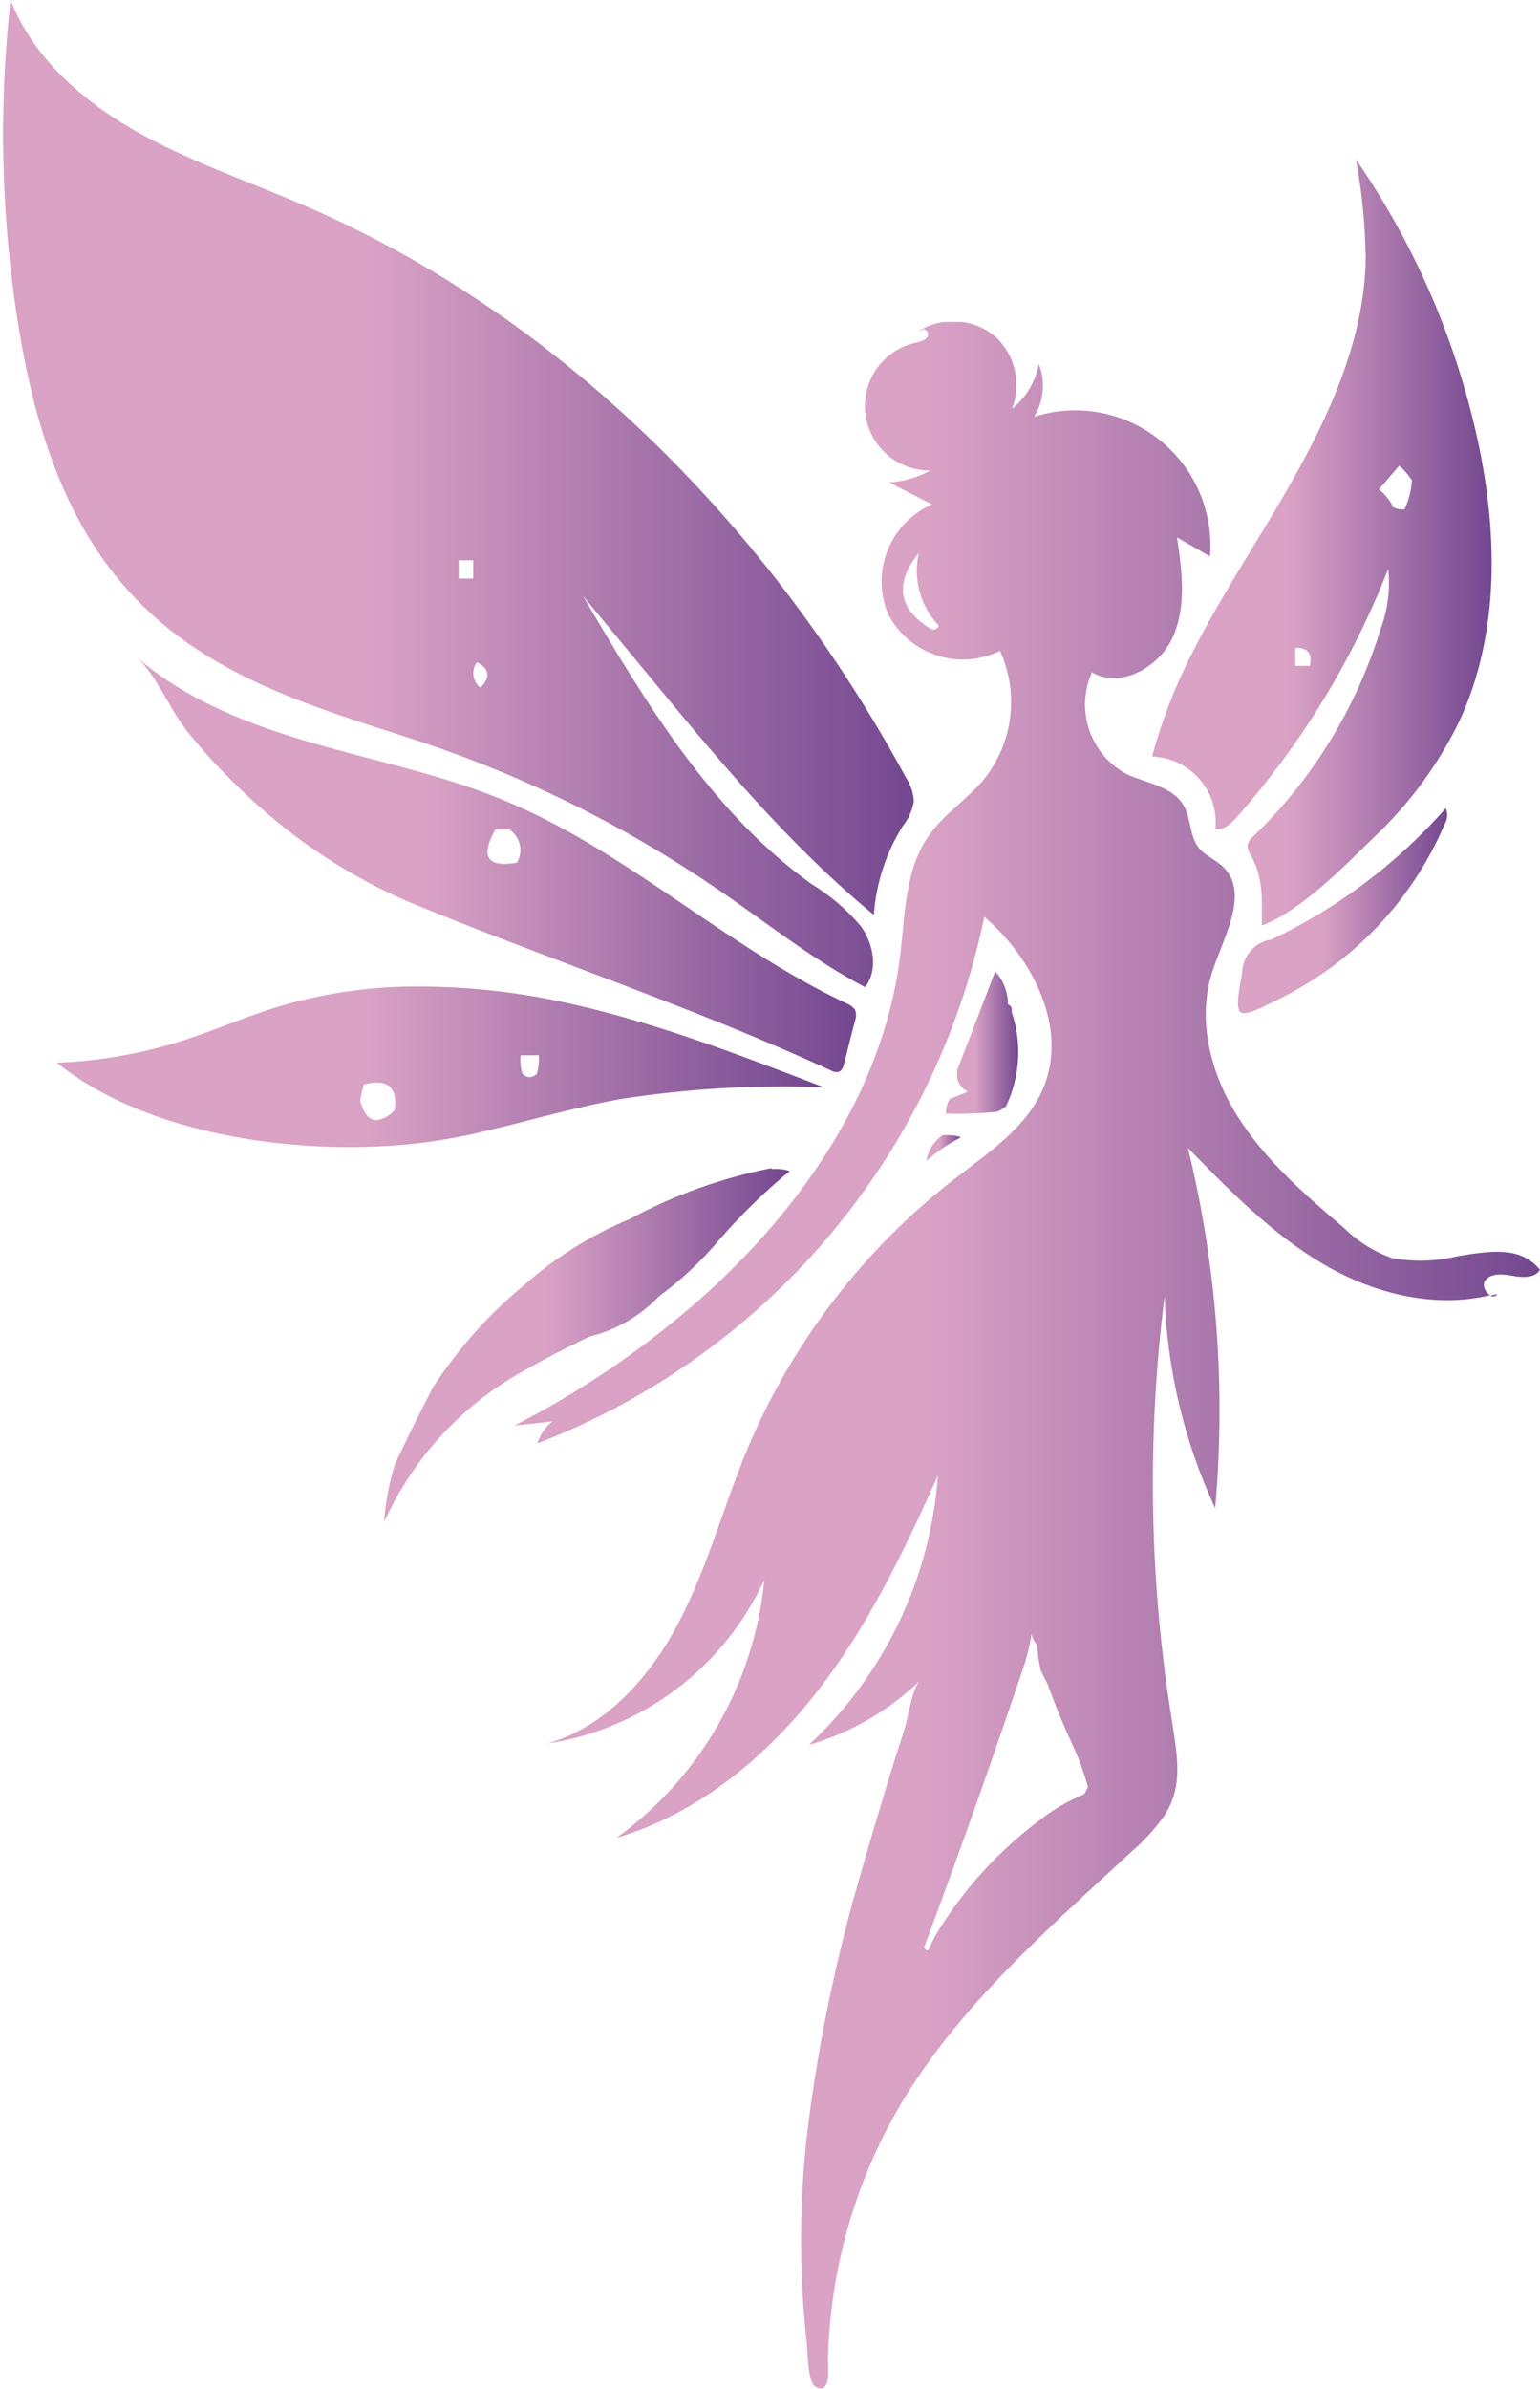 <svg id="Camada_1" data-name="Camada 1" xmlns="http://www.w3.org/2000/svg"
  xmlns:xlink="http://www.w3.org/1999/xlink" viewBox="0 0 140.09 217.22">
  <defs>
    <style>
      .cls-1 {
      fill: none;
      }

      .cls-2 {
      clip-path: url(#clip-path);
      }

      .cls-3 {
      fill: url(#Gradiente_sem_nome);
      }

      .cls-4 {
      clip-path: url(#clip-path-2);
      }

      .cls-5 {
      fill: url(#Gradiente_sem_nome_2);
      }

      .cls-6 {
      clip-path: url(#clip-path-3);
      }

      .cls-7 {
      fill: url(#Gradiente_sem_nome_3);
      }

      .cls-8 {
      clip-path: url(#clip-path-4);
      }

      .cls-9 {
      fill: url(#Gradiente_sem_nome_4);
      }

      .cls-10 {
      clip-path: url(#clip-path-5);
      }

      .cls-11 {
      fill: url(#Gradiente_sem_nome_5);
      }

      .cls-12 {
      clip-path: url(#clip-path-6);
      }

      .cls-13 {
      fill: url(#Gradiente_sem_nome_6);
      }

      .cls-14 {
      clip-path: url(#clip-path-7);
      }

      .cls-15 {
      fill: url(#Gradiente_sem_nome_7);
      }

      .cls-16 {
      clip-path: url(#clip-path-8);
      }

      .cls-17 {
      fill: url(#Gradiente_sem_nome_8);
      }

      .cls-18 {
      clip-path: url(#clip-path-9);
      }

      .cls-19 {
      fill: url(#Gradiente_sem_nome_9);
      }
    </style>
    <clipPath id="clip-path" transform="translate(0.28)">
      <path class="cls-1"
        d="M43.1,60.21q1.73.87.33,2.31a1.66,1.66,0,0,1-.33-2.31m-1.65-9.27h1.32V52.6H41.45ZM.68,0A109.51,109.51,0,0,0,.85,25.78q.21,1.72.48,3.42c1.39,8.82,4,17.79,10,24.44,6.88,7.68,16.34,10.47,25.78,13.51A108.39,108.39,0,0,1,65,80.85c4.43,3,8.66,6.42,13.42,8.9,1.2-1.57.78-3.92-.38-5.53a18.06,18.06,0,0,0-4.49-3.84C64.4,73.81,58.44,63.85,52.74,54.17L58.39,61c6.46,7.84,13,15.73,20.82,22.18a17.53,17.53,0,0,1,2.64-8.09,4.84,4.84,0,0,0,1-2.24,4.21,4.21,0,0,0-.68-2.09c-12.26-22.59-31.26-42-54.87-52.12-5.12-2.21-10.45-4-15.3-6.76S2.71,5.2.68,0Z" />
    </clipPath>
    <linearGradient id="Gradiente_sem_nome" data-name="Gradiente sem nome" y1="217.22" x2="1"
      y2="217.22" gradientTransform="matrix(82.83, 0, 0, -82.83, 0.28, 18037.95)"
      gradientUnits="userSpaceOnUse">
      <stop offset="0" stop-color="#daa2c5" />
      <stop offset="0.4" stop-color="#daa2c5" />
      <stop offset="1" stop-color="#734790" />
    </linearGradient>
    <clipPath id="clip-path-2" transform="translate(0.28)">
      <path class="cls-1"
        d="M117.55,58.88c1.13,0,1.57.52,1.32,1.66h-1.32Zm8.93-12.73a4.77,4.77,0,0,0-1.32-1.66L127,42.34a6.78,6.78,0,0,1,1.16,1.32,7.67,7.67,0,0,1-.67,2.65l-.24,0a1.66,1.66,0,0,1-.75-.18m-2.54-23.07c0,8.37-4,16.18-8.27,23.37-2.56,4.29-5.31,8.55-7.55,13a47.37,47.37,0,0,0-3.62,9.35,6,6,0,0,1,5.76,6.6c.73.13,1.38-.48,1.87-1A75.72,75.72,0,0,0,126,51.73a11.9,11.9,0,0,1-.66,5.37A44.35,44.35,0,0,1,113.77,76a1.52,1.52,0,0,0-.57.89,1.65,1.65,0,0,0,.3.86c1.2,2.12,1,4.13,1,6.41,3.63-1.41,7.47-5.37,10.25-8.08a36.34,36.34,0,0,0,7.7-10.46c3.8-8.14,3.53-17.65,1.51-26.41A71.76,71.76,0,0,0,123.07,14.5a52.76,52.76,0,0,1,.87,8.58" />
    </clipPath>
    <linearGradient id="Gradiente_sem_nome_2" data-name="Gradiente sem nome 2" y1="217.22"
      y2="217.22" gradientTransform="matrix(30.94, 0, 0, -30.94, 104.78, 6769.45)"
      xlink:href="#Gradiente_sem_nome" />
    <clipPath id="clip-path-3" transform="translate(0.28)">
      <path class="cls-1"
        d="M115.22,85.44a3.13,3.13,0,0,0-2.51,3c-.08.63-.7,3.16-.15,3.58s2.55-.76,3.11-1a31.46,31.46,0,0,0,15.46-16.08,1.62,1.62,0,0,0,.11-1.46,49.37,49.37,0,0,1-16,12" />
    </clipPath>
    <linearGradient id="Gradiente_sem_nome_3" data-name="Gradiente sem nome 3" y1="217.21"
      y2="217.21" gradientTransform="matrix(19.04, 0, 0, -19.04, 112.61, 4219.24)"
      xlink:href="#Gradiente_sem_nome" />
    <clipPath id="clip-path-4" transform="translate(0.28)">
      <path class="cls-1"
        d="M44.76,75.43h1.32a2.23,2.23,0,0,1,.66,3,7.25,7.25,0,0,1-1.14.11c-1.69,0-2-1-.84-3.09M16.58,66.28a53.89,53.89,0,0,0,5.89,6.29,50.42,50.42,0,0,0,14.29,9.37c12.81,5.29,25.92,9.57,38.54,15.38a1,1,0,0,0,.69.14c.33-.1.46-.49.54-.83.32-1.31.64-2.61,1-3.92a1.39,1.39,0,0,0,0-.83.93.93,0,0,0-.05-.1,1.64,1.64,0,0,0-.74-.55c-11-5.15-20-13.88-31.23-18.49-5.56-2.3-11.5-3.5-17.28-5.17s-11.56-3.89-16.1-7.84c1.74,1.52,3,4.68,4.47,6.55" />
    </clipPath>
    <linearGradient id="Gradiente_sem_nome_4" data-name="Gradiente sem nome 4" y1="217.22"
      y2="217.22" gradientTransform="matrix(65.45, 0, 0, -65.45, 12.39, 14296.78)"
      xlink:href="#Gradiente_sem_nome" />
    <clipPath id="clip-path-5" transform="translate(0.28)">
      <path class="cls-1"
        d="M68,98.55h0m-35.52,1.53a14.06,14.06,0,0,1,.34-1.49q3.21-.82,2.81,2.32a2.7,2.7,0,0,1-1.68.93c-.65,0-1.14-.59-1.47-1.76M47.24,97.6a4.24,4.24,0,0,1-.17-1.66h1.66a4.44,4.44,0,0,1-.17,1.66.83.83,0,0,1-1.32,0M25,91.53c-2.94.9-5.77,2.15-8.69,3.09a43.43,43.43,0,0,1-11.41,2c8.41,6.8,22.7,8.55,33.08,7.29,1.6-.19,3.18-.48,4.74-.81,4.46-1,8.85-2.34,13.34-3.16a95.56,95.56,0,0,1,18.6-1.09c-8-3.07-16-6.16-24.33-7.87A62.33,62.33,0,0,0,38,89.69,43.85,43.85,0,0,0,25,91.53" />
    </clipPath>
    <linearGradient id="Gradiente_sem_nome_5" data-name="Gradiente sem nome 5" y1="217.22"
      y2="217.22" gradientTransform="matrix(69.76, 0, 0, -69.76, 5.21, 15249.84)"
      xlink:href="#Gradiente_sem_nome" />
    <clipPath id="clip-path-6" transform="translate(0.28)">
      <path class="cls-1"
        d="M69.9,106.2A45.45,45.45,0,0,0,57,110.83a34.21,34.21,0,0,0-9.6,6,41.21,41.21,0,0,0-8.27,9.26c-1.19,2.28-2.34,4.6-3.47,7a22.65,22.65,0,0,0-1,5.29,29.71,29.71,0,0,1,12.08-13.4c2.19-1.25,4.39-2.41,6.62-3.47a13,13,0,0,0,6.29-3.64,32.35,32.35,0,0,0,5.62-5.29,54.32,54.32,0,0,1,6.29-6.12,4.06,4.06,0,0,0-1.24-.19l-.42,0" />
    </clipPath>
    <linearGradient id="Gradiente_sem_nome_6" data-name="Gradiente sem nome 6" y1="217.22"
      y2="217.22" gradientTransform="matrix(36.89, 0, 0, -36.89, 34.94, 8136.25)"
      xlink:href="#Gradiente_sem_nome" />
    <clipPath id="clip-path-7" transform="translate(0.28)">
      <path class="cls-1"
        d="M85.45,103.22A3.42,3.42,0,0,0,84,105.54a15,15,0,0,1,3.15-2.15,4.06,4.06,0,0,0-1.24-.19l-.42,0" />
    </clipPath>
    <linearGradient id="Gradiente_sem_nome_7" data-name="Gradiente sem nome 7" y1="217.22"
      y2="217.22" gradientTransform="matrix(3.14, 0, 0, -3.14, 84.24, 787.18)"
      xlink:href="#Gradiente_sem_nome" />
    <clipPath id="clip-path-8" transform="translate(0.28)">
      <path class="cls-1"
        d="M86.94,96.93a1.73,1.73,0,0,0,.83,2.32l-1.65.66a2.27,2.27,0,0,0-.34,1.33,32.67,32.67,0,0,0,4.64-.17,2.87,2.87,0,0,0,.82-.5,11.47,11.47,0,0,0,.5-8.6.53.53,0,0,0-.33-.66,4.46,4.46,0,0,0-1.16-3c-1.1,2.89-2.21,5.75-3.31,8.6" />
    </clipPath>
    <linearGradient id="Gradiente_sem_nome_8" data-name="Gradiente sem nome 8" y1="217.22"
      y2="217.22" gradientTransform="matrix(6.57, 0, 0, -6.57, 86.06, 1521.48)"
      xlink:href="#Gradiente_sem_nome" />
    <clipPath id="clip-path-9" transform="translate(0.28)">
      <path class="cls-1"
        d="M135.3,117.81a.44.44,0,0,0,.62-.17l-.62.17M83.41,30.11l.33-.19h-.1a.22.22,0,0,0-.23.2M83.8,177q4.67-12.51,8.93-25.15a18.43,18.43,0,0,0,.83-3.31,1.8,1.8,0,0,0,.5,1,14.9,14.9,0,0,0,.33,2.32l.66,1.32a60,60,0,0,0,2.32,5.63,26.27,26.27,0,0,1,1.32,3.64l-.33.66a17.43,17.43,0,0,0-4,2.32A36.6,36.6,0,0,0,84.79,176l-.66,1.33a.36.36,0,0,1-.33-.33m.66-119.78q-4.54-2.74-1.16-6.95a7.27,7.27,0,0,0,1.82,6.62.5.5,0,0,1-.5.34h-.16m-.72-27.31c.23.06.5.33.39.6-.17.43-.72.55-1.17.65a5.88,5.88,0,0,0,1.39,11.61,9,9,0,0,1-3.75,1.08l3.9,2a7.66,7.66,0,0,0-4,9.95,7.65,7.65,0,0,0,10.19,3.36A11.22,11.22,0,0,1,89.18,70.9c-1.49,1.78-3.52,3.06-4.88,4.95C82,79,82.07,83.16,81.59,87,80,99.64,72.07,110.73,62.38,119A82.53,82.53,0,0,1,46.52,129.6l3.44-.37a4.13,4.13,0,0,0-1.36,2A65.54,65.54,0,0,0,89.26,83.35c4.46,3.83,7.64,10.16,5.36,15.58-1.51,3.59-5,5.88-8.08,8.26a60.86,60.86,0,0,0-18.87,24.64c-2.15,5.18-3.59,10.66-6.18,15.62s-6.63,9.55-12,11.07a26.06,26.06,0,0,0,19.76-14.9A32.89,32.89,0,0,1,55.8,167.09c7.28-2.15,13.45-7.18,18.14-13.15s8-12.87,11.1-19.8a37.16,37.16,0,0,1-11.72,24.49,24.15,24.15,0,0,0,10.1-5.85c-.75.73-1.07,3.33-1.4,4.35-.55,1.72-1.1,3.44-1.63,5.17-1,3.34-2,6.68-2.93,10a146.67,146.67,0,0,0-4.15,20.34,84.31,84.31,0,0,0-.2,20.39c.09.79.06,3.67.85,4a.9.9,0,0,0,.41.11h0c.94,0,.66-2.08.67-2.63a47.77,47.77,0,0,1,6.39-22.81c5.33-9.16,13.51-16.22,21.28-23.41a17.73,17.73,0,0,0,2.84-3.1,7.32,7.32,0,0,0,.84-1.62c.76-2.14.34-4.49,0-6.73a135.71,135.71,0,0,1-.73-39,49.67,49.67,0,0,0,4.6,19.28,100.34,100.34,0,0,0-2.48-32.76c3.81,3.91,7.69,7.87,12.41,10.62,4.54,2.64,10,4,15.1,2.77-.43-.21-.81-.93-.43-1.38.58-.67,1.64-.53,2.51-.37s2,.2,2.43-.56c-1.74-2.19-4.58-1.71-7.55-1.22a14.19,14.19,0,0,1-5.93.15,11.9,11.9,0,0,1-4.36-2.75c-3.54-3-7.13-6.14-9.63-10.08s-3.78-8.92-2.28-13.34c1.07-3.18,3.34-7.08.92-9.4-.67-.64-1.62-1-2.2-1.72-.86-1.08-.69-2.68-1.39-3.87-1-1.72-3.37-2-5.17-2.83a7.17,7.17,0,0,1-3.16-9.25c2.63,1.52,6.17-.48,7.39-3.27s.8-6,.35-9l3,1.73a12.3,12.3,0,0,0-16-12.7,5.4,5.4,0,0,0,.43-4.79,6.85,6.85,0,0,1-2.44,4.07,6,6,0,0,0-1.59-6.63,6,6,0,0,0-6.47-.69" />
    </clipPath>
    <linearGradient id="Gradiente_sem_nome_9" data-name="Gradiente sem nome 9" y1="217.22"
      y2="217.22" gradientTransform="matrix(93.29, 0, 0, -93.29, 46.8, 20387.83)"
      xlink:href="#Gradiente_sem_nome" />
  </defs>
  <g class="cls-2">
    <rect class="cls-3" width="83.14" height="89.75" />
  </g>
  <g class="cls-4">
    <rect class="cls-5" x="104.78" y="14.5" width="31.78" height="69.61" />
  </g>
  <g class="cls-6">
    <rect class="cls-7" x="112.29" y="73.46" width="19.5" height="19" />
  </g>
  <g class="cls-8">
    <rect class="cls-9" x="12.39" y="59.73" width="65.5" height="37.8" />
  </g>
  <g class="cls-10">
    <rect class="cls-11" x="5.21" y="89.69" width="69.76" height="15.52" />
  </g>
  <g class="cls-12">
    <rect class="cls-13" x="34.94" y="106.18" width="36.89" height="32.11" />
  </g>
  <g class="cls-14">
    <rect class="cls-15" x="84.24" y="103.2" width="3.14" height="2.34" />
  </g>
  <g class="cls-16">
    <rect class="cls-17" x="86.04" y="88.33" width="6.93" height="12.96" />
  </g>
  <g class="cls-18">
    <rect class="cls-19" x="46.8" y="29.27" width="93.29" height="187.95" />
  </g>
</svg>